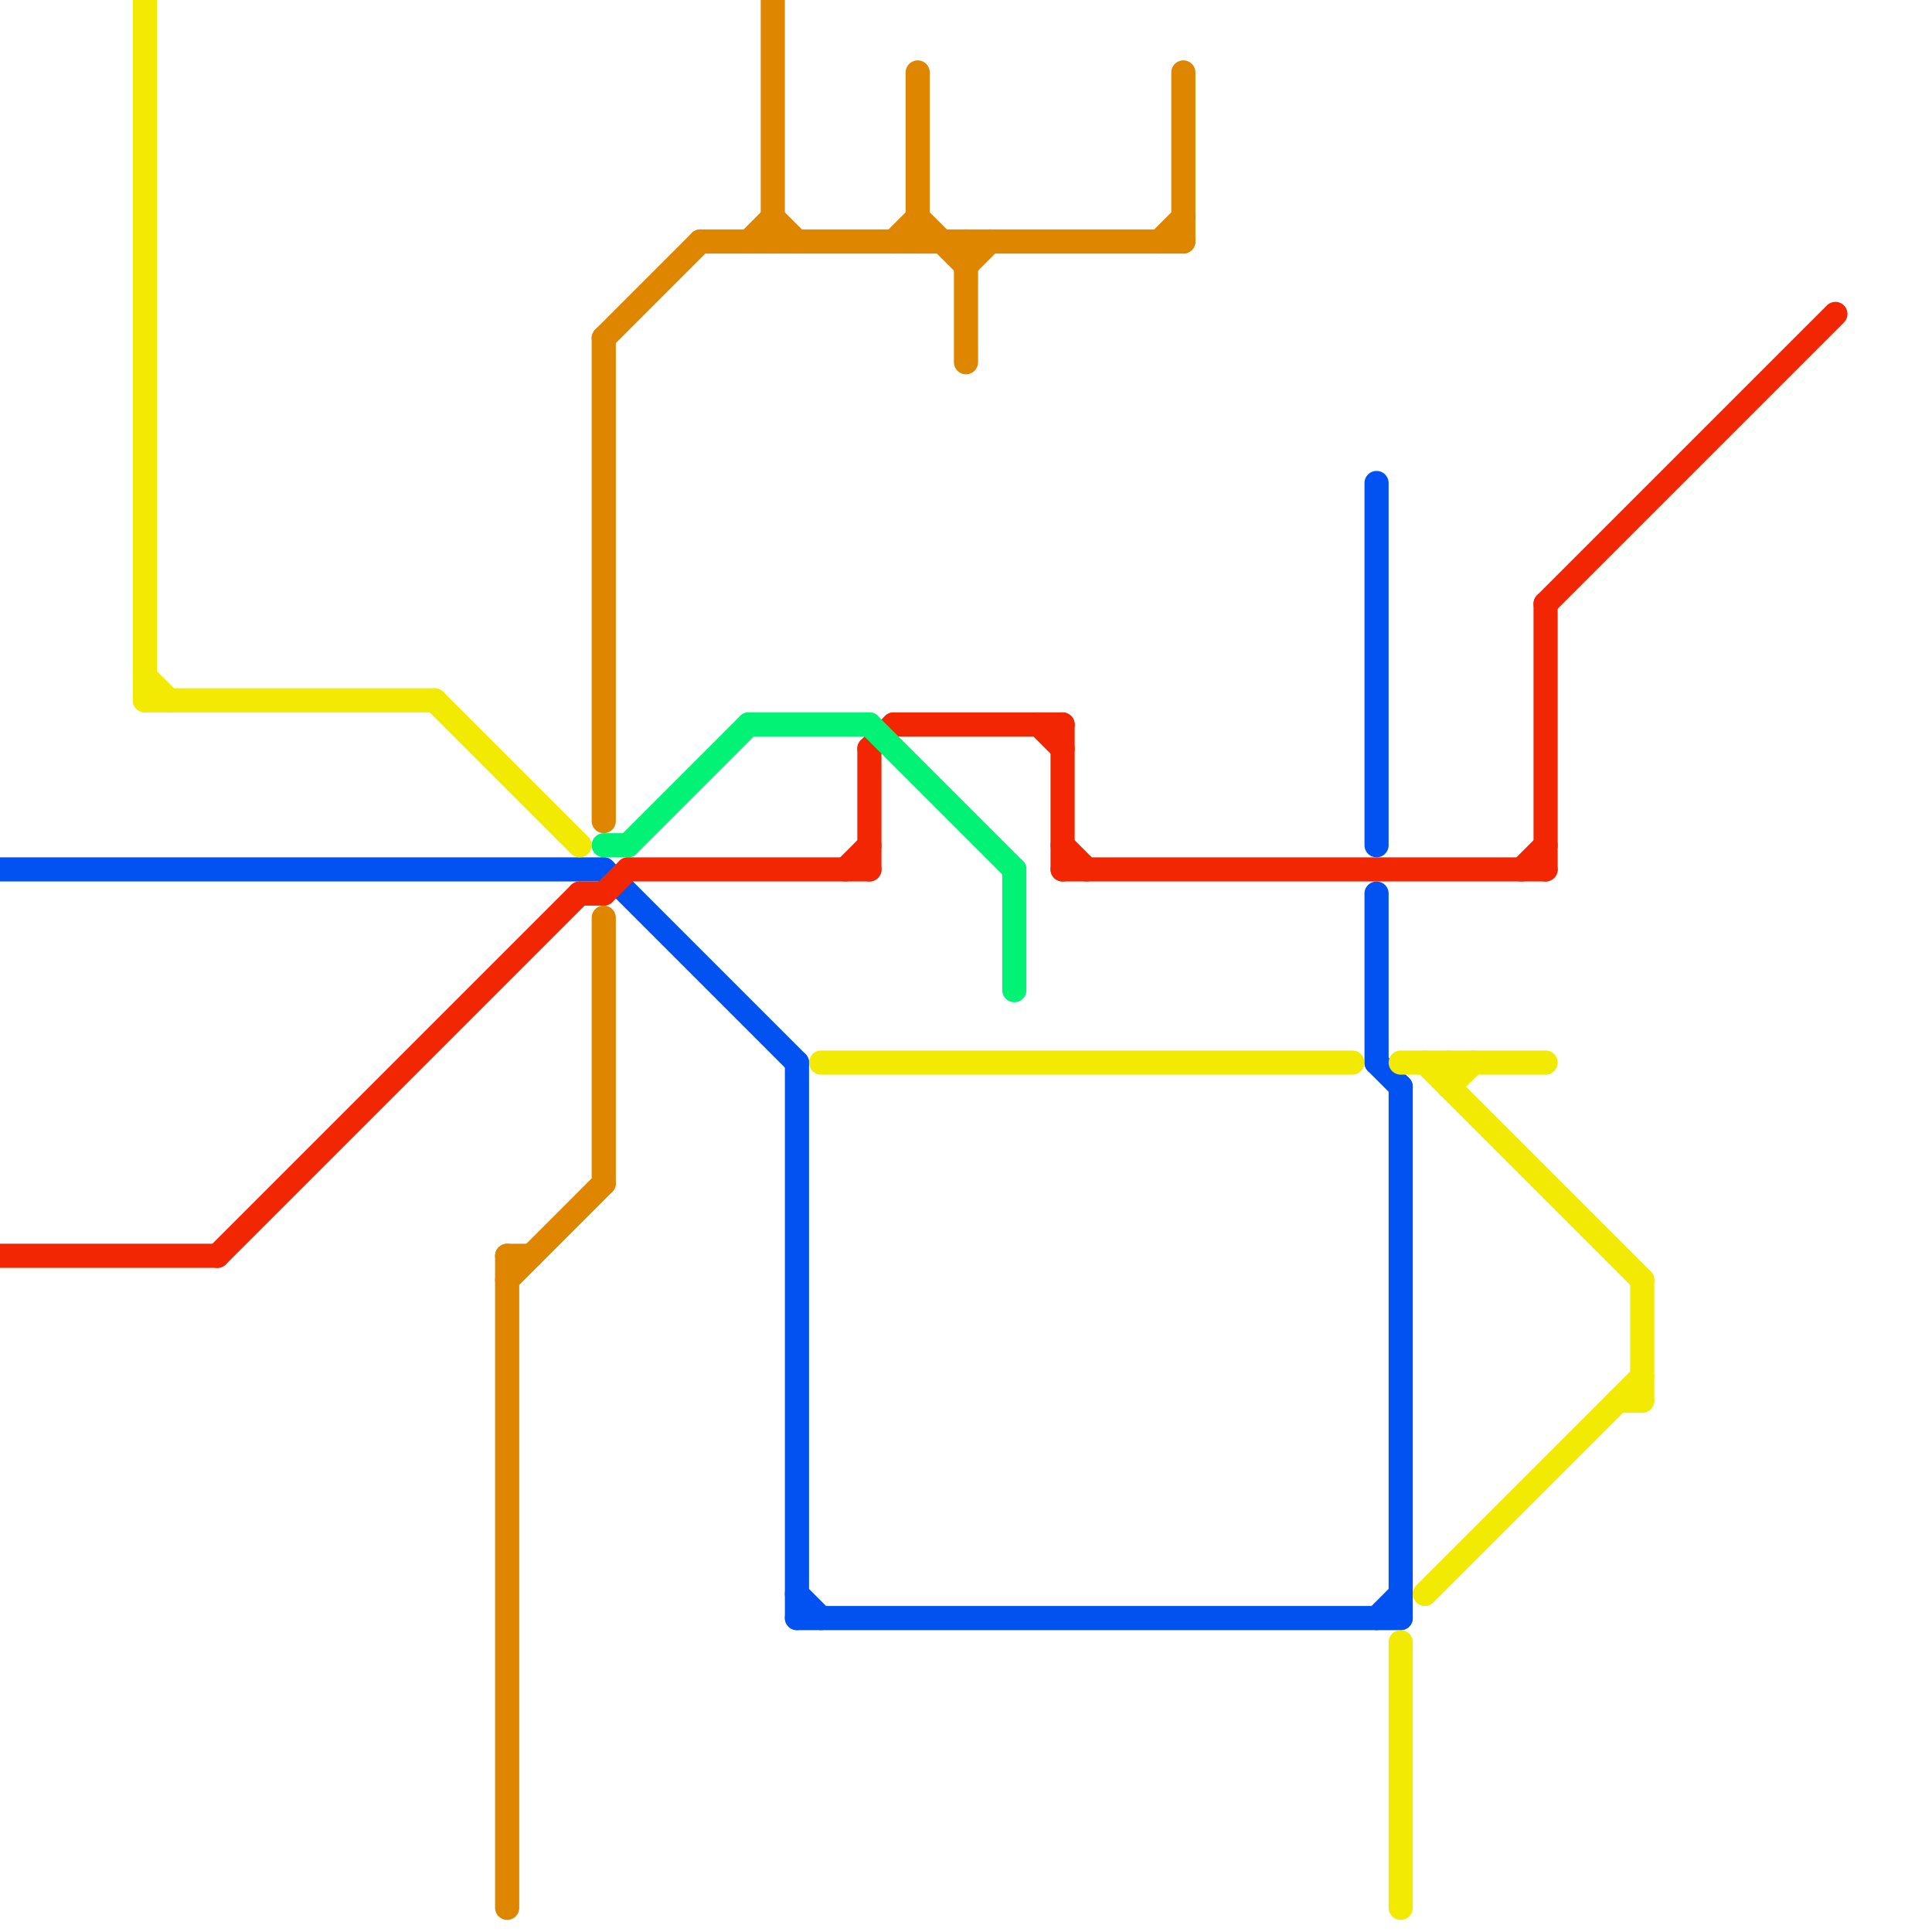 
<svg version="1.1" xmlns="http://www.w3.org/2000/svg" viewBox="0 0 80 80">
<style>text { font: 1px Helvetica; font-weight: 600; white-space: pre; dominant-baseline: central; } line { stroke-width: 1; fill: none; stroke-linecap: round; stroke-linejoin: round; } .c0 { stroke: #0252f2 } .c1 { stroke: #f22602 } .c2 { stroke: #f2ea02 } .c3 { stroke: #df8600 } .c4 { stroke: #02f276 }</style><defs><g id="wm-xf"><circle r="1.2" fill="#000"/><circle r="0.9" fill="#fff"/><circle r="0.6" fill="#000"/><circle r="0.3" fill="#fff"/></g><g id="wm"><circle r="0.6" fill="#000"/><circle r="0.3" fill="#fff"/></g></defs><line class="c0" x1="25" y1="36" x2="33" y2="44"/><line class="c0" x1="58" y1="45" x2="58" y2="67"/><line class="c0" x1="57" y1="44" x2="58" y2="45"/><line class="c0" x1="33" y1="66" x2="34" y2="67"/><line class="c0" x1="0" y1="36" x2="25" y2="36"/><line class="c0" x1="57" y1="20" x2="57" y2="35"/><line class="c0" x1="57" y1="67" x2="58" y2="66"/><line class="c0" x1="33" y1="44" x2="33" y2="67"/><line class="c0" x1="57" y1="37" x2="57" y2="44"/><line class="c0" x1="33" y1="67" x2="58" y2="67"/><line class="c1" x1="37" y1="30" x2="44" y2="30"/><line class="c1" x1="64" y1="25" x2="64" y2="36"/><line class="c1" x1="44" y1="35" x2="45" y2="36"/><line class="c1" x1="63" y1="36" x2="64" y2="35"/><line class="c1" x1="44" y1="36" x2="64" y2="36"/><line class="c1" x1="9" y1="52" x2="24" y2="37"/><line class="c1" x1="26" y1="36" x2="36" y2="36"/><line class="c1" x1="0" y1="52" x2="9" y2="52"/><line class="c1" x1="35" y1="36" x2="36" y2="35"/><line class="c1" x1="64" y1="25" x2="76" y2="13"/><line class="c1" x1="36" y1="31" x2="36" y2="36"/><line class="c1" x1="44" y1="30" x2="44" y2="36"/><line class="c1" x1="25" y1="37" x2="26" y2="36"/><line class="c1" x1="24" y1="37" x2="25" y2="37"/><line class="c1" x1="36" y1="31" x2="37" y2="30"/><line class="c1" x1="43" y1="30" x2="44" y2="31"/><line class="c2" x1="18" y1="29" x2="24" y2="35"/><line class="c2" x1="67" y1="58" x2="68" y2="58"/><line class="c2" x1="58" y1="44" x2="64" y2="44"/><line class="c2" x1="6" y1="0" x2="6" y2="29"/><line class="c2" x1="68" y1="53" x2="68" y2="58"/><line class="c2" x1="6" y1="29" x2="18" y2="29"/><line class="c2" x1="59" y1="44" x2="68" y2="53"/><line class="c2" x1="58" y1="68" x2="58" y2="79"/><line class="c2" x1="59" y1="66" x2="68" y2="57"/><line class="c2" x1="60" y1="45" x2="61" y2="44"/><line class="c2" x1="6" y1="28" x2="7" y2="29"/><line class="c2" x1="60" y1="44" x2="60" y2="45"/><line class="c2" x1="34" y1="44" x2="56" y2="44"/><line class="c3" x1="40" y1="11" x2="41" y2="10"/><line class="c3" x1="21" y1="52" x2="21" y2="79"/><line class="c3" x1="38" y1="9" x2="40" y2="11"/><line class="c3" x1="48" y1="10" x2="49" y2="9"/><line class="c3" x1="25" y1="14" x2="29" y2="10"/><line class="c3" x1="25" y1="38" x2="25" y2="49"/><line class="c3" x1="38" y1="3" x2="38" y2="10"/><line class="c3" x1="21" y1="52" x2="22" y2="52"/><line class="c3" x1="31" y1="10" x2="32" y2="9"/><line class="c3" x1="25" y1="14" x2="25" y2="34"/><line class="c3" x1="40" y1="10" x2="40" y2="15"/><line class="c3" x1="32" y1="0" x2="32" y2="10"/><line class="c3" x1="21" y1="53" x2="25" y2="49"/><line class="c3" x1="32" y1="9" x2="33" y2="10"/><line class="c3" x1="37" y1="10" x2="38" y2="9"/><line class="c3" x1="29" y1="10" x2="49" y2="10"/><line class="c3" x1="49" y1="3" x2="49" y2="10"/><line class="c4" x1="36" y1="30" x2="42" y2="36"/><line class="c4" x1="42" y1="36" x2="42" y2="41"/><line class="c4" x1="31" y1="30" x2="36" y2="30"/><line class="c4" x1="25" y1="35" x2="26" y2="35"/><line class="c4" x1="26" y1="35" x2="31" y2="30"/>
</svg>
